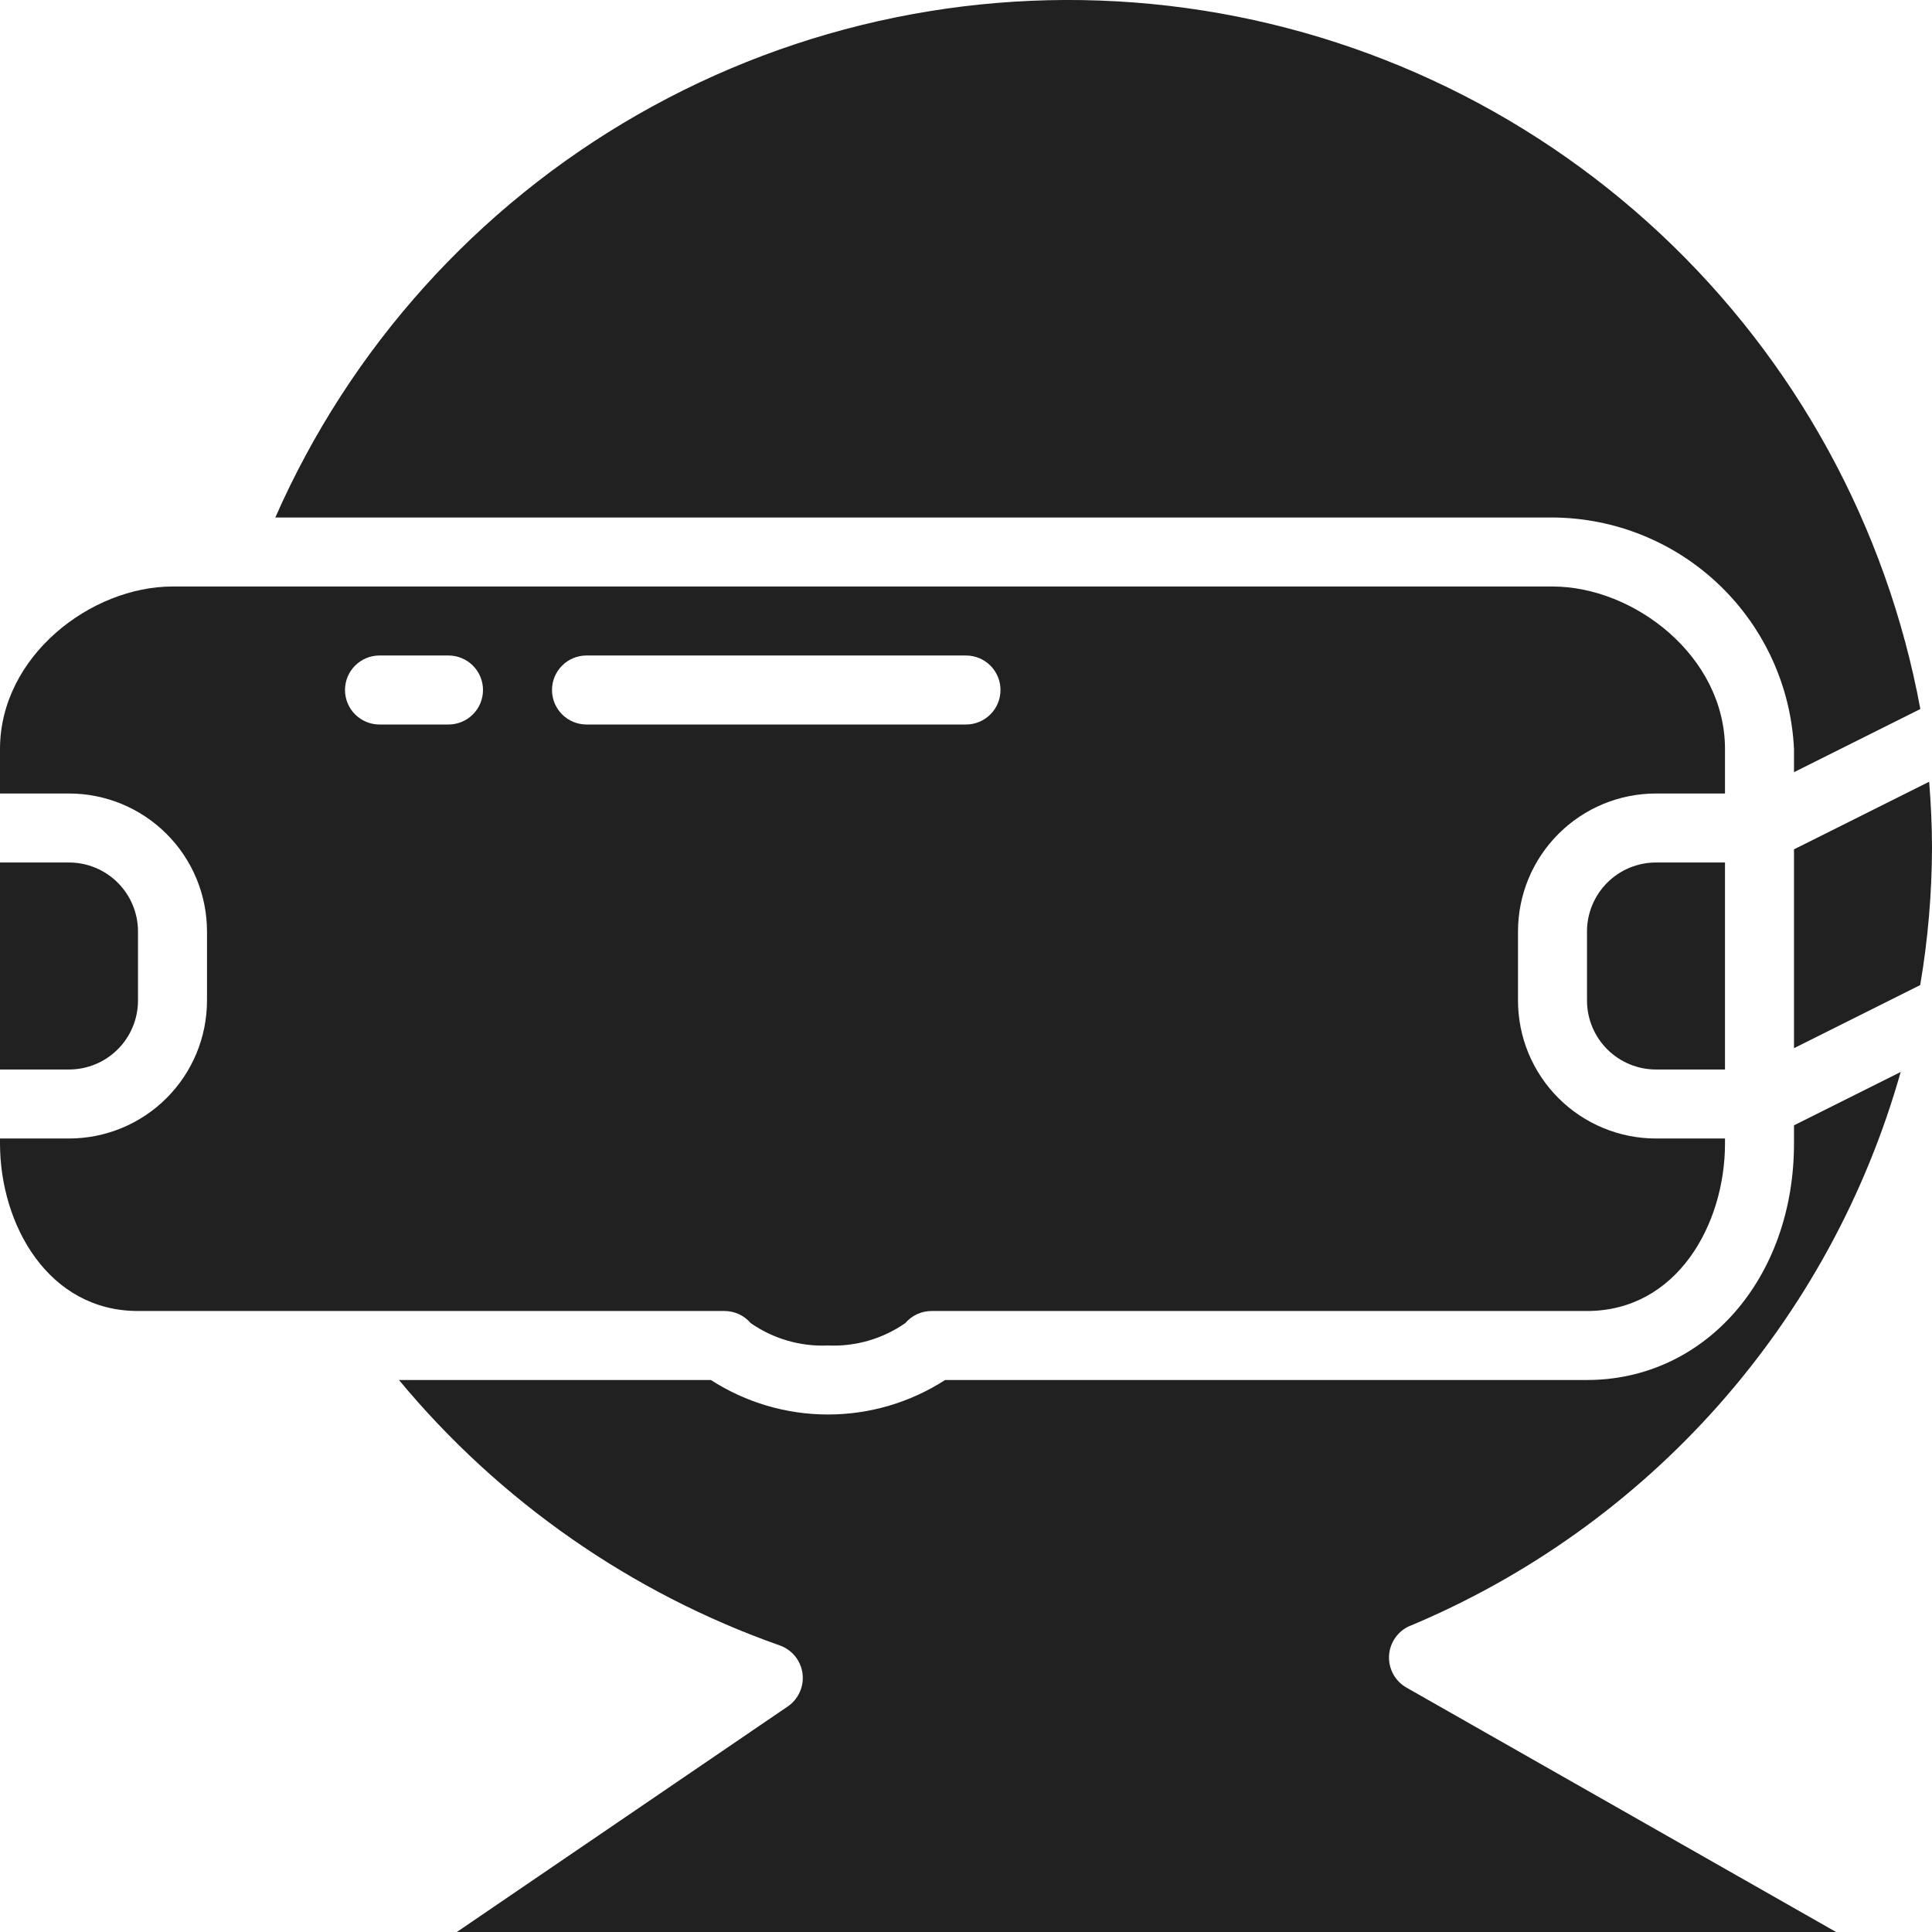 <svg width="56" height="56" viewBox="0 0 56 56" fill="none" xmlns="http://www.w3.org/2000/svg">
<path d="M21.76 38.351C22.415 38.807 23.202 39.035 24 39C24.798 39.035 25.584 38.807 26.24 38.351C26.334 38.241 26.45 38.153 26.581 38.092C26.713 38.032 26.855 38 27 38H46C48.6 38 50 35.5 50 33.143V33H48C46.939 33 45.922 32.579 45.172 31.828C44.421 31.078 44 30.061 44 29V27C44 25.939 44.421 24.922 45.172 24.172C45.922 23.421 46.939 23 48 23H50V21.714C50 19.016 47.36 17 45 17H5C2.64 17 0 19.016 0 21.714V23H2C3.061 23 4.078 23.421 4.828 24.172C5.579 24.922 6 25.939 6 27V29C6 30.061 5.579 31.078 4.828 31.828C4.078 32.579 3.061 33 2 33H0V33.143C0 35.5 1.4 38 4 38H21C21.145 38 21.287 38.032 21.419 38.092C21.55 38.153 21.666 38.241 21.76 38.351ZM13 21H11C10.735 21 10.48 20.895 10.293 20.707C10.105 20.52 10 20.265 10 20C10 19.735 10.105 19.48 10.293 19.293C10.48 19.105 10.735 19 11 19H13C13.265 19 13.52 19.105 13.707 19.293C13.895 19.48 14 19.735 14 20C14 20.265 13.895 20.52 13.707 20.707C13.52 20.895 13.265 21 13 21ZM16 20C16 19.735 16.105 19.48 16.293 19.293C16.48 19.105 16.735 19 17 19H28C28.265 19 28.52 19.105 28.707 19.293C28.895 19.48 29 19.735 29 20C29 20.265 28.895 20.52 28.707 20.707C28.52 20.895 28.265 21 28 21H17C16.735 21 16.48 20.895 16.293 20.707C16.105 20.52 16 20.265 16 20Z" fill="#212121"/>
<path d="M4 29V27C4 26.47 3.789 25.961 3.414 25.586C3.039 25.211 2.53 25 2 25H0V31H2C2.53 31 3.039 30.789 3.414 30.414C3.789 30.039 4 29.53 4 29Z" fill="#212121"/>
<path d="M55.918 22.659L52 24.618V30.382L55.658 28.553C55.883 27.234 55.997 25.898 56 24.56C56 23.919 55.967 23.287 55.918 22.659Z" fill="#212121"/>
<path d="M52 21.714V22.382L55.662 20.551C54.687 15.27 52.044 10.441 48.122 6.772C44.2 3.104 39.205 0.789 33.871 0.168C28.537 -0.453 23.144 0.653 18.484 3.322C13.824 5.991 10.143 10.084 7.98 15H45C46.805 15.009 48.538 15.71 49.84 16.96C51.143 18.209 51.916 19.911 52 21.714V21.714Z" fill="#212121"/>
<path d="M40.873 47.126C44.298 45.692 47.356 43.504 49.818 40.724C52.279 37.945 54.082 34.645 55.092 31.072L52 32.618V33.143C52 37.052 49.42 40 46 40H27.394C26.382 40.653 25.204 41 24 41C22.795 41 21.617 40.653 20.605 40H11.564C14.479 43.515 18.293 46.174 22.6 47.693C22.775 47.754 22.929 47.863 23.046 48.006C23.162 48.15 23.237 48.323 23.261 48.506C23.285 48.69 23.258 48.876 23.182 49.045C23.107 49.214 22.986 49.359 22.833 49.463L13.242 56H53.22L40.768 48.916C40.606 48.824 40.472 48.689 40.383 48.525C40.294 48.361 40.252 48.176 40.262 47.99C40.273 47.804 40.335 47.624 40.442 47.472C40.549 47.319 40.697 47.199 40.868 47.126H40.873Z" fill="#212121"/>
<path d="M46 27V29C46 29.53 46.211 30.039 46.586 30.414C46.961 30.789 47.47 31 48 31H50V25H48C47.47 25 46.961 25.211 46.586 25.586C46.211 25.961 46 26.47 46 27Z" fill="#212121"/>
</svg>
